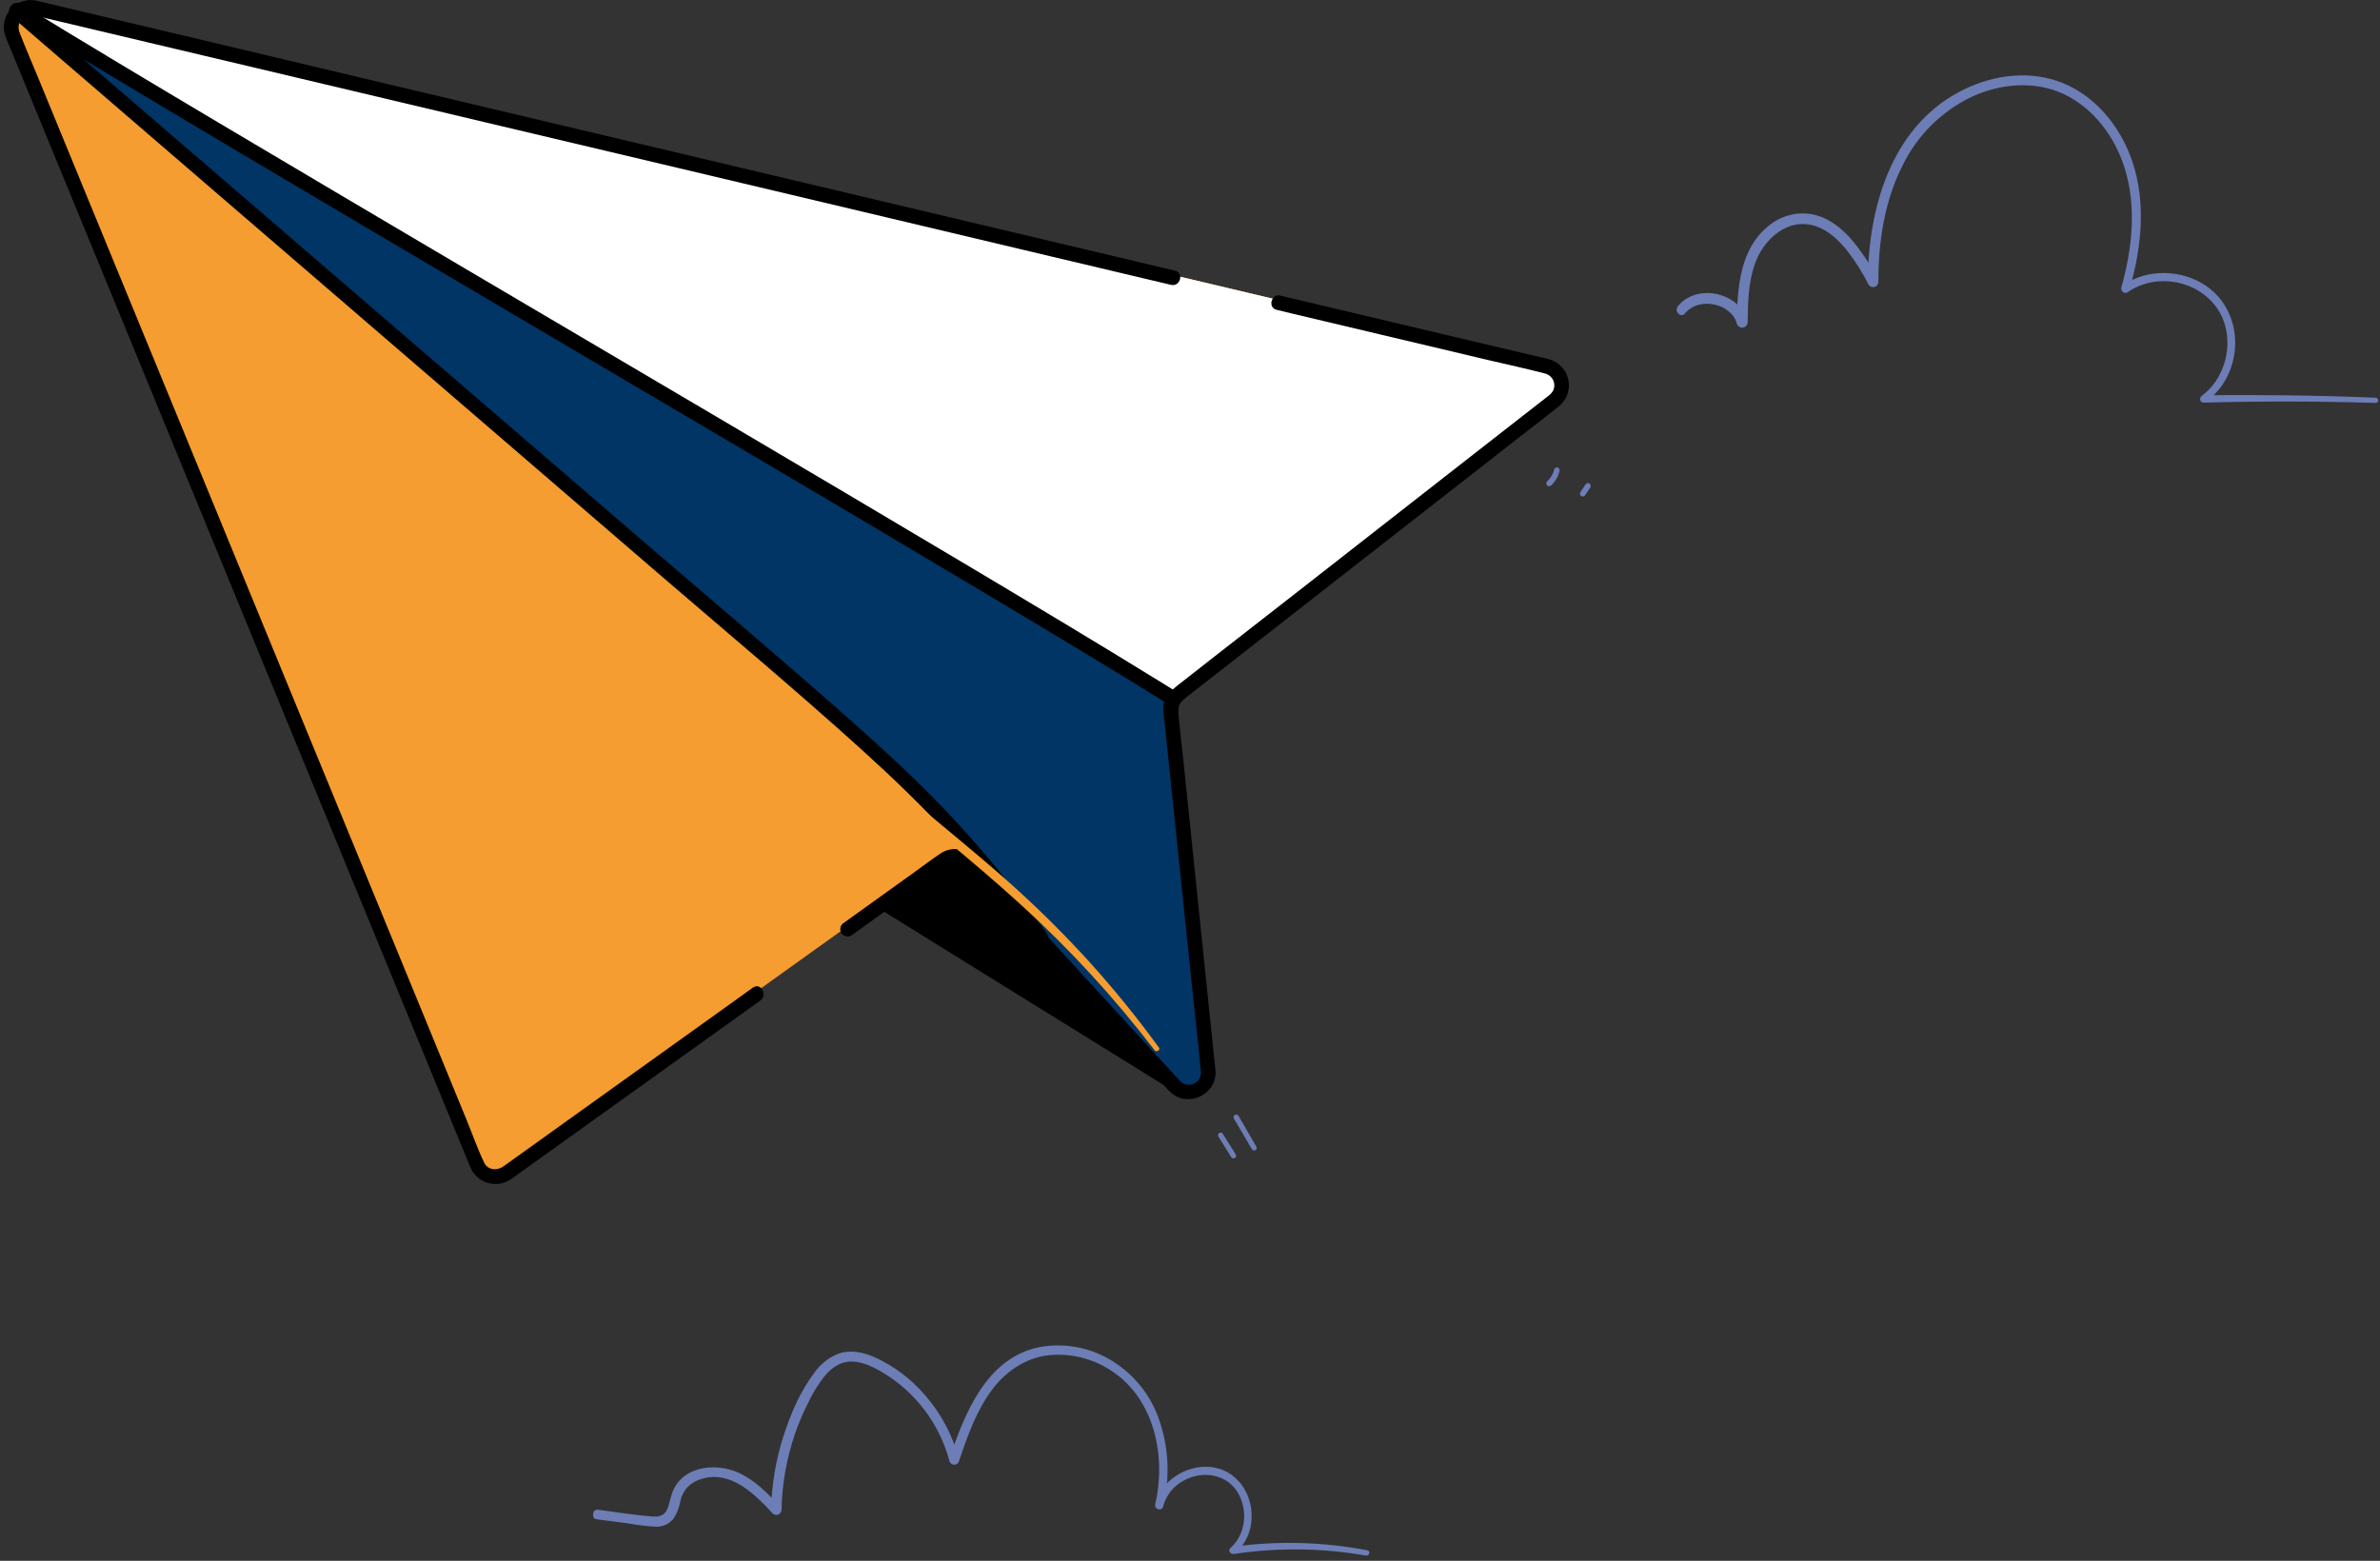 <svg width="279" height="183" viewBox="0 0 279 183" fill="none" xmlns="http://www.w3.org/2000/svg">
    <rect x="0" y="0" width="279" height="183" fill="#333333" stroke="none"/>
    <path d="M137.67 126.974L80.19 91.336L117.723 92.509" fill="black"/>
    <path d="M137.231 127.721L131.503 124.167L117.743 115.64L101.194 105.377L86.835 96.462C84.514 95.026 82.148 93.638 79.863 92.143L79.767 92.083C79.065 91.648 79.321 90.444 80.206 90.487L83.951 90.603L92.894 90.886L103.759 91.225L113.108 91.517C114.628 91.564 116.155 91.564 117.671 91.66H117.739C118.852 91.696 118.856 93.427 117.739 93.391L113.994 93.275L105.051 92.992L94.186 92.653L84.837 92.362L81.746 92.266C81.263 92.266 80.752 92.266 80.274 92.219H80.206L80.641 90.623L86.372 94.173L100.113 102.673L116.662 112.931L131.021 121.846C133.346 123.286 135.707 124.674 137.993 126.17L138.089 126.229C139.034 126.812 138.164 128.307 137.215 127.721H137.231Z" fill="black"/>
    <path d="M4.068 0.635L181.317 42.627C182.17 42.83 182.831 43.503 183.018 44.359C183.205 45.216 182.885 46.103 182.195 46.644L138.125 81.073C137.504 81.555 137.177 82.322 137.259 83.103L141.619 125.195C141.72 126.173 141.183 127.106 140.286 127.51C139.39 127.914 138.335 127.698 137.67 126.974L113.674 100.813C112.896 99.961 111.605 99.826 110.667 100.498L59.382 137.249C58.815 137.654 58.094 137.779 57.424 137.587C56.755 137.395 56.209 136.908 55.944 136.263L1.451 3.706C1.138 2.92 1.285 2.026 1.834 1.382C2.383 0.738 3.242 0.451 4.068 0.635Z" fill="#F59D31"/>
    <path d="M138.332 93.466L2.273 0.955C2.799 0.6 3.451 0.484 4.068 0.635L181.317 42.627C182.17 42.83 182.831 43.504 183.018 44.36C183.205 45.216 182.885 46.104 182.195 46.644L138.125 81.074C137.504 81.555 137.177 82.323 137.259 83.104L138.332 93.466Z" fill="white"/>
    <path d="M1.91 1.273L2.002 1.178C33.946 20.766 109.443 64.421 137.498 81.859C137.301 82.243 137.218 82.674 137.259 83.104L141.619 125.195C141.72 126.173 141.183 127.106 140.286 127.51C139.39 127.914 138.336 127.698 137.67 126.974L121.995 109.883C119.566 106.624 117.117 103.382 114.52 100.31C107.927 92.561 100.181 85.884 92.467 79.243L1.91 1.273Z" fill="#003566"/>
    <path d="M121.249 110.322C118.202 106.238 115.11 102.185 111.676 98.408C108.342 94.735 104.76 91.292 101.086 87.962C93.368 80.97 85.367 74.289 77.478 67.496L53.148 46.54L28.713 25.497L4.383 4.54L1.304 1.888C0.97 1.548 0.97 1.003 1.304 0.663L1.395 0.572C1.674 0.297 2.101 0.241 2.44 0.436C10.102 5.135 17.817 9.742 25.538 14.336C35.156 20.048 44.774 25.74 54.392 31.412C64.619 37.442 74.846 43.47 85.072 49.496C94.621 55.128 104.156 60.778 113.679 66.447C121.093 70.867 128.5 75.298 135.847 79.829C136.545 80.26 137.239 80.687 137.933 81.121C138.342 81.371 138.48 81.901 138.244 82.318C138.139 82.57 138.098 82.844 138.125 83.116C138.18 84.229 136.449 84.225 136.394 83.116C136.373 82.534 136.495 81.956 136.749 81.433L137.06 82.629C130.024 78.242 122.912 73.994 115.8 69.742C106.512 64.195 97.206 58.676 87.88 53.185C77.672 47.163 67.463 41.145 57.252 35.133C47.432 29.341 37.619 23.538 27.812 17.723C19.835 12.98 11.857 8.226 3.92 3.392L1.563 1.948L2.608 1.812L2.516 1.908V0.683L27.058 21.823L51.492 42.867L76.03 64.006C84.007 70.859 92.016 77.639 99.882 84.6C103.595 87.886 107.241 91.26 110.679 94.842C114.14 98.482 117.386 102.319 120.403 106.333C121.201 107.368 121.98 108.405 122.741 109.445C123.407 110.334 121.907 111.2 121.249 110.314V110.322Z" fill="black"/>
    <path d="M89.141 117.306L77.29 125.798L61.145 137.365C60.714 137.672 60.287 137.999 59.844 138.294C59.043 138.823 58.046 138.963 57.13 138.675C56.214 138.388 55.477 137.703 55.122 136.811C54.942 136.388 54.771 135.961 54.595 135.538L51.038 126.879L44.855 111.834L36.914 92.521L28.083 71.043L19.236 49.504L11.235 30.04L4.949 14.755L1.248 5.753C1.044 5.259 0.825 4.768 0.638 4.269C0.304 3.341 0.419 2.31 0.949 1.478C1.478 0.645 2.363 0.105 3.346 0.014C3.762 -0.005 4.178 0.044 4.578 0.157C6.872 0.692 9.161 1.242 11.451 1.784L25.925 5.215L45.629 9.901L68.033 15.21L90.768 20.599L111.361 25.481L127.435 29.29L136.541 31.452L137.738 31.731C138.823 31.986 138.364 33.657 137.279 33.398L132.457 32.257L119.622 29.214L101.146 24.827L79.388 19.669L56.717 14.301L35.43 9.255L18.072 5.143L6.812 2.474L4.263 1.868C4.136 1.84 4.008 1.8 3.864 1.776C2.592 1.557 1.87 2.75 2.309 3.851C2.991 5.625 3.757 7.369 4.479 9.127L9.572 21.52L16.803 39.106L25.243 59.631L34.138 81.273L42.57 101.783L49.717 119.169L54.723 131.37C55.401 133.013 55.987 134.732 56.765 136.332C57.164 137.166 58.229 137.325 59.047 136.731C59.561 136.372 60.072 136.001 60.582 135.634L67.614 130.592L84.957 118.168L88.263 115.795C89.173 115.144 90.034 116.644 89.137 117.29L89.141 117.306Z" fill="black"/>
    <path d="M150.114 34.667L156.396 36.155L169.296 39.214L179.893 41.719C180.516 41.867 181.174 41.971 181.78 42.178C182.867 42.55 183.668 43.483 183.871 44.615C184.074 45.746 183.647 46.899 182.757 47.626C181.449 48.675 180.113 49.692 178.792 50.725L170.237 57.406L159.603 65.711L149.197 73.843L141.451 79.894L139.325 81.553C138.687 82.052 138.065 82.479 138.129 83.428C138.256 85.163 138.488 86.898 138.667 88.633L139.904 100.579L141.3 114.06L142.301 123.737C142.361 124.323 142.432 124.909 142.484 125.496C142.724 128.324 139.249 129.971 137.191 128.036C136.765 127.638 136.394 127.175 135.995 126.748L133.091 123.585L124.42 114.128L116.044 105.002L113.615 102.35L113.108 101.799C112.606 101.212 111.735 101.113 111.114 101.572C108.23 103.527 105.438 105.637 102.606 107.667L99.838 109.661C99.571 109.837 99.228 109.851 98.947 109.698C98.666 109.544 98.493 109.248 98.497 108.928C98.5 108.608 98.68 108.316 98.965 108.169L107.297 102.186C108.278 101.48 109.243 100.75 110.244 100.072C111.529 99.223 113.237 99.413 114.305 100.523C114.428 100.651 114.544 100.786 114.664 100.922L120.503 107.304L129.557 117.18L136.848 125.125C137.319 125.639 137.786 126.166 138.264 126.672C138.708 127.22 139.488 127.356 140.091 126.991C140.61 126.677 140.878 126.072 140.761 125.476C140.582 123.454 140.362 121.439 140.135 119.421L138.851 107.132L137.475 93.862L136.533 84.796C136.481 84.293 136.398 83.787 136.382 83.284C136.342 82.012 137.076 81.135 137.977 80.417L143.27 76.272L152.444 69.121L163.213 60.701L173.129 52.955L179.965 47.622L181.441 46.47C181.69 46.302 181.9 46.081 182.055 45.824C182.252 45.429 182.257 44.966 182.068 44.568C181.878 44.17 181.516 43.881 181.086 43.785C178.94 43.223 176.766 42.76 174.608 42.25L161.765 39.206L151.283 36.721L149.656 36.323C148.575 36.067 149.034 34.4 150.118 34.655L150.114 34.667Z" fill="black"/>
    <path d="M135.333 123.118C130.641 116.987 125.408 111.29 119.697 106.095C113.619 100.555 107.129 95.457 100.803 90.2L89.914 81.154C89.368 80.704 90.15 79.93 90.692 80.38C97.194 85.762 103.684 91.152 110.165 96.55C113.284 99.151 116.427 101.735 119.426 104.48C122.298 107.101 125.042 109.851 127.659 112.728C130.563 115.941 133.297 119.306 135.847 122.807C136.087 123.13 135.552 123.433 135.313 123.118H135.333Z" fill="#F59D31"/>
    <path d="M278.483 47.239C271.767 47.039 265.047 47.028 258.325 47.207C257.858 47.207 257.791 46.636 258.106 46.409C260.579 44.574 261.632 41.204 260.87 38.252C260.072 35.197 257.28 33.195 254.193 32.987C252.49 32.851 250.791 33.304 249.383 34.272C249.028 34.519 248.585 34.112 248.673 33.729C249.949 29.19 250.499 24.232 249.052 19.661C247.895 16 245.402 12.649 241.872 11.006C238.486 9.434 234.473 9.809 231.147 11.345C227.616 13.033 224.759 15.865 223.042 19.382C220.904 23.586 220.186 28.392 220.198 33.067C220.188 33.34 220.001 33.574 219.737 33.644C219.473 33.715 219.195 33.605 219.049 33.374C218.328 31.937 217.465 30.575 216.473 29.31C215.539 28.173 214.395 27.068 212.983 26.562C209.672 25.365 206.733 27.994 205.7 30.989C204.946 33.175 204.902 35.512 204.87 37.801C204.855 38.111 204.621 38.367 204.314 38.408C204.006 38.449 203.713 38.264 203.617 37.969C202.927 35.496 199.118 34.778 197.519 36.752C197.044 37.343 196.215 36.501 196.685 35.915C198.895 33.171 203.909 34.248 204.846 37.63L203.594 37.801C203.669 33.709 203.945 29.074 207.474 26.366C208.875 25.259 210.684 24.807 212.44 25.126C214.127 25.437 215.587 26.506 216.74 27.738C218.083 29.253 219.218 30.941 220.114 32.756L218.966 33.067C218.966 24.563 221.638 15.043 229.663 10.775C233.133 8.928 237.329 8.206 241.114 9.478C245.015 10.787 247.947 14.021 249.518 17.751C251.7 22.908 251.15 28.707 249.634 33.964L248.928 33.422C251.76 31.456 255.78 31.591 258.604 33.51C261.52 35.504 262.613 39.138 261.723 42.484C261.243 44.364 260.116 46.014 258.54 47.147L258.321 46.349C265.043 46.264 271.763 46.357 278.479 46.628C278.649 46.628 278.787 46.766 278.787 46.935C278.787 47.105 278.649 47.242 278.479 47.242L278.483 47.239Z" fill="#6D7DB6"/>
    <path d="M160.122 182.387C155.008 181.492 149.784 181.428 144.65 182.2C144.275 182.256 143.876 181.801 144.251 181.486C146.074 179.89 146.313 177.019 145.093 174.989C143.772 172.799 140.988 172.408 138.831 173.561C137.599 174.181 136.695 175.301 136.35 176.636C136.202 177.238 135.281 176.983 135.42 176.377C136.713 170.86 135.392 164.175 130.435 160.821C128.229 159.307 125.557 158.627 122.896 158.902C120.216 159.222 117.934 160.781 116.335 162.891C114.46 165.392 113.399 168.399 112.414 171.331C112.339 171.573 112.115 171.738 111.862 171.738C111.608 171.738 111.384 171.573 111.309 171.331C110.13 166.88 107.224 163.083 103.236 160.781C102.092 160.131 100.755 159.505 99.403 159.66C98.27 159.788 97.361 160.518 96.647 161.367C95.875 162.352 95.221 163.423 94.697 164.558C94.111 165.719 93.605 166.919 93.181 168.148C92.209 171.01 91.68 174.005 91.614 177.027C91.607 177.267 91.46 177.481 91.237 177.574C91.015 177.666 90.759 177.619 90.585 177.453C88.483 175.188 85.722 172.4 82.324 173.373C81.691 173.541 81.111 173.867 80.637 174.318C80.182 174.811 79.872 175.42 79.74 176.077C79.612 176.789 79.34 177.468 78.942 178.072C78.44 178.697 77.668 179.043 76.868 179.001C75.757 178.94 74.651 178.806 73.557 178.602L69.92 178.128C69.293 178.04 69.437 176.931 70.071 177.011C72.193 177.278 74.327 177.641 76.453 177.808C77.354 177.88 77.981 177.661 78.292 176.775C78.535 176.085 78.635 175.359 78.938 174.693C80.27 171.778 84.123 171.502 86.704 172.731C88.566 173.616 90.038 175.124 91.418 176.632L90.389 177.059C90.453 174.107 90.943 171.179 91.845 168.367C92.683 165.771 93.839 163.067 95.506 160.893C96.229 159.874 97.244 159.099 98.418 158.671C99.758 158.248 101.182 158.551 102.439 159.09C104.758 160.129 106.816 161.673 108.461 163.609C110.329 165.747 111.675 168.29 112.394 171.036H111.289C113.092 165.707 115.633 159.222 121.831 157.949C124.675 157.423 127.613 157.938 130.108 159.401C132.729 160.934 134.735 163.331 135.783 166.182C137.011 169.535 137.204 173.18 136.338 176.644L135.408 176.385C136.09 173.592 139.086 171.726 141.902 171.997C144.889 172.292 146.8 174.996 146.724 177.892C146.716 179.493 146.034 181.016 144.845 182.088L144.427 181.37C149.702 180.631 155.062 180.766 160.293 181.769C160.692 181.845 160.525 182.455 160.126 182.387H160.122Z" fill="#6D7DB6"/>
    <path d="M146.772 134.762L144.634 131.128C144.566 130.981 144.622 130.806 144.762 130.724C144.902 130.643 145.082 130.681 145.176 130.813L147.286 134.459C147.358 134.6 147.308 134.772 147.172 134.852C147.035 134.933 146.86 134.893 146.772 134.762Z" fill="#6D7DB6"/>
    <path d="M144.335 135.674L142.823 133.249C142.612 132.91 143.142 132.603 143.35 132.938L144.865 135.363C145.081 135.702 144.542 136.017 144.331 135.674H144.335Z" fill="#6D7DB6"/>
    <path d="M186.435 57.136L185.828 58.045C185.784 58.117 185.714 58.171 185.633 58.196C185.504 58.234 185.365 58.188 185.283 58.081C185.201 57.975 185.193 57.829 185.262 57.714L185.868 56.804C185.96 56.648 186.161 56.594 186.319 56.685C186.472 56.779 186.524 56.979 186.435 57.136Z" fill="#6D7DB6"/>
    <path d="M182.813 55.233C182.661 55.875 182.324 56.459 181.844 56.912C181.711 57.043 181.498 57.042 181.367 56.91C181.236 56.778 181.237 56.564 181.369 56.433C181.476 56.334 181.577 56.229 181.672 56.118L181.7 56.082V56.062C181.7 56.062 181.744 56.002 181.76 55.983C181.776 55.963 181.844 55.859 181.879 55.795C181.915 55.731 181.951 55.671 181.983 55.612C182.015 55.552 182.019 55.544 182.031 55.508L182.055 55.464C182.055 55.428 182.055 55.464 182.055 55.464C182.113 55.327 182.159 55.186 182.195 55.041C182.217 54.958 182.272 54.887 182.347 54.845C182.422 54.803 182.511 54.793 182.593 54.818C182.764 54.868 182.863 55.045 182.817 55.217L182.813 55.233Z" fill="#6D7DB6"/>
    </svg>
    
